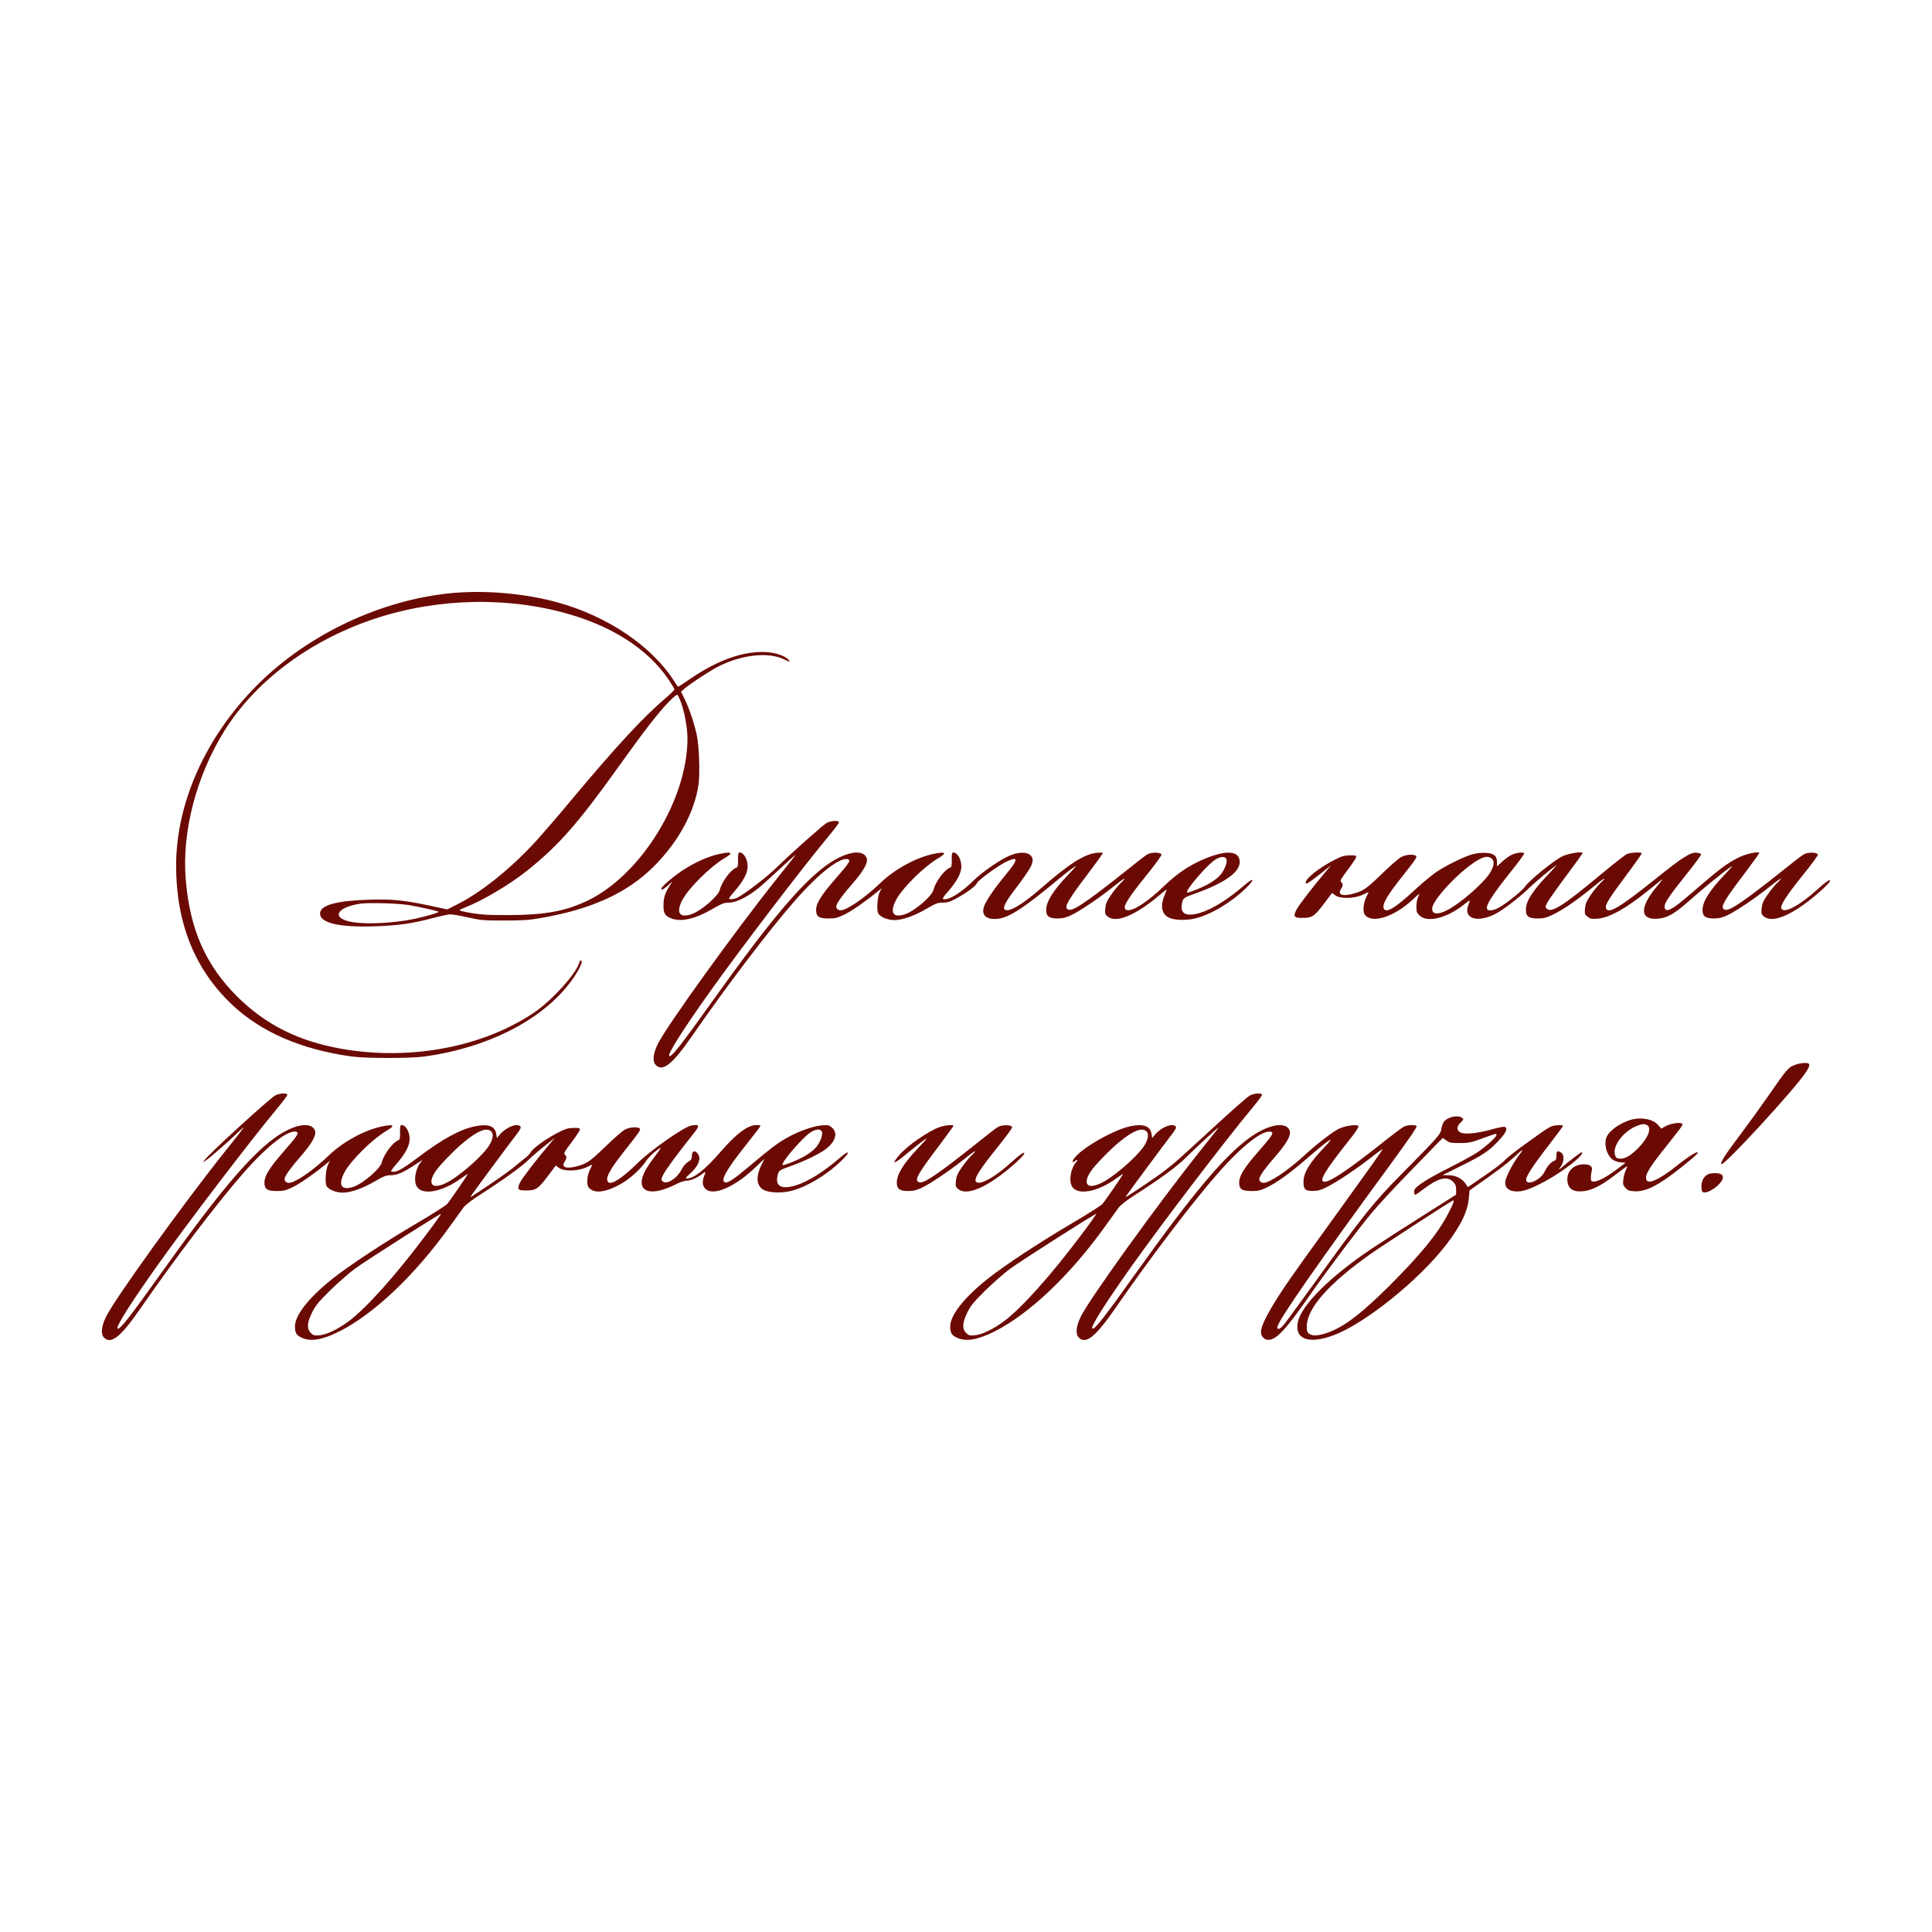 <?xml version="1.0" encoding="UTF-8"?> <svg xmlns="http://www.w3.org/2000/svg" viewBox="0 0 2362.66 2362.66"><path fill="#6b0a03" stroke="none" fill-opacity="1" stroke-width="1" stroke-opacity="1" id="tSvgb71a5fb0d" title="Path 1" d="M552.044 725.328C465.378 733.728 376.578 775.728 314.579 837.727C251.779 900.66 215.379 981.593 215.379 1058.659C215.379 1128.659 238.046 1185.058 283.246 1228.125C318.712 1261.858 368.178 1283.458 430.045 1291.991C446.845 1294.391 502.578 1294.391 519.378 1291.991C594.31 1281.591 658.977 1249.458 694.576 1204.925C706.576 1189.992 714.443 1174.525 710.176 1174.525C709.51 1174.525 708.71 1175.992 708.176 1177.592C704.976 1190.258 675.11 1223.325 653.377 1238.125C590.844 1280.524 501.378 1297.458 417.378 1282.524C364.978 1273.324 324.445 1252.925 289.912 1218.525C251.246 1179.992 231.913 1135.725 227.113 1074.792C222.446 1016.659 240.046 949.327 274.179 894.127C310.179 836.261 371.645 788.394 445.245 761.194C520.844 733.194 606.977 728.395 684.043 747.861C745.109 763.194 791.909 792.528 818.176 831.861C821.776 837.327 824.709 842.394 824.709 843.194C824.709 843.861 819.776 848.794 813.776 853.86C786.442 877.194 753.776 912.527 699.643 977.193C684.71 995.193 665.643 1017.326 657.377 1026.526C625.91 1061.193 589.377 1090.792 559.111 1105.992C555.066 1108.037 551.022 1110.081 546.977 1112.126C539.511 1110.525 532.044 1108.926 524.577 1107.325C493.911 1100.792 479.244 1099.326 450.711 1100.259C410.578 1101.592 391.378 1107.059 391.378 1117.192C391.378 1128.792 414.711 1134.259 458.711 1132.792C486.844 1131.859 503.778 1129.459 528.577 1122.925C538.577 1120.259 548.577 1118.126 550.711 1118.126C552.977 1118.126 562.577 1119.725 572.044 1121.859C588.177 1125.459 591.377 1125.725 616.71 1125.725C638.843 1125.725 647.377 1125.192 661.377 1122.659C723.243 1111.992 766.843 1092.126 799.242 1059.859C829.242 1030.126 849.109 993.726 854.175 959.86C856.175 945.86 854.975 912.127 852.042 898.527C848.842 883.994 842.709 865.86 837.375 855.194C835.864 852.083 834.353 848.972 832.842 845.861C834.264 844.616 835.687 843.372 837.109 842.127C844.709 835.594 868.842 819.861 879.242 814.661C908.042 800.261 940.575 797.061 959.641 806.661C965.908 809.861 967.108 809.861 964.175 806.661C959.908 801.994 948.708 798.261 937.108 797.461C909.775 795.861 878.042 806.927 844.309 829.994C836.442 835.461 829.642 839.861 829.375 839.861C829.109 839.861 826.709 836.661 824.309 832.794C796.842 789.861 742.576 753.328 681.376 736.528C641.11 725.595 593.377 721.461 552.044 725.328ZM833.375 860.66C837.509 872.66 840.709 891.06 840.709 903.06C840.709 977.726 784.309 1069.459 718.976 1101.192C691.776 1114.259 667.11 1118.926 621.377 1119.059C598.31 1119.192 588.844 1118.659 577.11 1116.659C568.844 1115.325 562.044 1113.726 562.044 1113.192C562.044 1112.659 564.844 1111.192 568.444 1109.859C588.577 1102.259 622.577 1082.259 644.043 1065.193C682.71 1034.393 706.71 1007.193 755.776 938.527C788.176 893.327 803.509 873.46 816.442 859.86C824.176 851.727 827.642 848.927 828.709 849.994C829.509 850.794 831.642 855.594 833.375 860.66ZM501.378 1107.059C516.311 1109.726 535.377 1114.126 536.311 1114.926C537.244 1115.992 519.644 1121.059 505.377 1123.992C480.978 1128.925 448.711 1130.525 431.511 1127.725C404.978 1123.459 410.045 1109.992 440.045 1105.192C450.978 1103.592 488.311 1104.659 501.378 1107.059Z"></path><path fill="#6b0a03" stroke="none" fill-opacity="1" stroke-width="1" stroke-opacity="1" id="tSvg1407cc569a9" title="Path 2" d="M1011.374 1006.126C1006.974 1008.393 970.708 1040.526 949.375 1061.193C936.575 1073.726 906.575 1096.392 900.042 1098.526C897.508 1099.326 894.175 1099.859 892.842 1099.592C890.575 1099.326 891.509 1097.592 898.842 1089.326C909.242 1077.192 914.308 1067.592 914.308 1059.459C914.308 1051.059 909.508 1042.526 904.708 1042.526C902.842 1042.526 902.442 1043.859 902.575 1051.459C902.708 1057.993 902.175 1060.526 900.842 1060.926C893.908 1063.193 882.575 1078.392 880.175 1088.392C878.308 1095.859 857.509 1113.859 845.909 1117.859C830.709 1123.325 826.176 1115.859 834.842 1099.859C842.709 1085.459 868.975 1059.592 885.642 1049.726C897.108 1043.059 895.375 1041.059 880.708 1044.126C867.509 1046.793 852.042 1053.459 837.242 1062.793C826.042 1069.726 808.709 1084.259 808.709 1086.659C808.709 1089.059 811.509 1087.726 816.842 1082.926C818.664 1081.237 820.487 1079.548 822.309 1077.859C820.931 1080.081 819.553 1082.303 818.176 1084.526C813.109 1092.526 811.376 1098.259 811.376 1107.592C811.376 1116.659 812.976 1119.459 819.776 1122.659C831.909 1128.125 850.042 1124.125 872.175 1111.059C882.842 1104.926 885.509 1103.859 891.375 1103.859C901.908 1103.859 919.242 1094.259 935.241 1079.459C964.708 1052.392 972.708 1045.059 972.708 1045.593C972.708 1045.993 962.975 1058.526 950.975 1073.326C897.908 1139.859 814.442 1255.858 804.176 1277.191C798.442 1289.058 797.776 1298.258 802.042 1302.524C810.576 1311.058 822.709 1301.191 846.709 1266.391C888.708 1205.592 940.975 1136.792 972.441 1101.059C1002.308 1067.059 1027.908 1047.326 1037.374 1050.926C1040.574 1052.259 1038.307 1055.726 1021.374 1075.059C1004.308 1094.659 998.041 1104.659 998.041 1112.659C998.041 1120.925 1001.374 1123.192 1013.241 1123.192C1021.374 1123.192 1024.174 1122.525 1032.708 1118.392C1041.374 1114.259 1058.307 1102.526 1073.907 1089.726C1075.374 1088.526 1076.841 1087.326 1078.307 1086.126C1077.507 1087.637 1076.707 1089.148 1075.907 1090.659C1072.974 1096.392 1071.774 1112.926 1074.041 1117.059C1076.307 1121.325 1085.507 1125.192 1093.774 1125.192C1103.507 1125.192 1118.707 1119.859 1133.507 1111.059C1144.307 1104.792 1146.84 1103.859 1152.974 1103.859C1158.707 1103.859 1161.907 1102.792 1170.04 1098.392C1182.707 1091.459 1193.64 1083.326 1194.707 1079.992C1195.64 1076.792 1221.24 1058.126 1230.706 1053.726C1245.906 1046.526 1245.64 1050.793 1229.773 1069.859C1215.373 1087.192 1205.373 1102.259 1203.107 1109.325C1200.44 1118.659 1205.24 1123.859 1216.573 1123.859C1231.773 1123.859 1249.773 1112.525 1296.839 1073.192C1301.773 1069.192 1308.572 1063.726 1312.172 1061.326C1317.906 1057.193 1317.239 1058.259 1306.439 1069.592C1287.639 1089.326 1279.373 1102.659 1279.373 1112.926C1279.373 1120.525 1282.839 1123.192 1293.239 1123.192C1299.373 1123.192 1303.373 1122.259 1309.372 1119.459C1320.039 1114.525 1343.372 1098.792 1361.105 1084.659C1375.639 1072.926 1379.639 1071.192 1369.906 1080.526C1366.972 1083.459 1361.772 1089.859 1358.439 1094.792C1353.506 1102.126 1352.172 1105.192 1351.639 1110.926C1351.106 1117.592 1351.372 1118.392 1354.839 1121.059C1365.105 1129.192 1388.972 1119.192 1417.639 1094.926C1422.172 1091.059 1426.305 1087.859 1426.572 1087.859C1426.972 1087.859 1426.039 1090.526 1424.572 1093.726C1418.705 1107.192 1420.305 1117.459 1429.105 1121.992C1435.238 1125.325 1450.172 1125.859 1460.972 1123.325C1479.905 1118.926 1505.238 1103.992 1523.371 1086.392C1534.971 1075.326 1534.038 1071.992 1522.304 1082.126C1502.038 1099.726 1482.571 1111.859 1467.505 1116.392C1449.372 1121.725 1441.905 1116.926 1446.038 1102.526C1447.238 1098.126 1448.038 1097.592 1461.638 1092.659C1497.505 1079.859 1516.038 1066.792 1516.038 1054.259C1516.038 1039.993 1499.371 1038.926 1470.972 1051.193C1453.638 1058.659 1438.838 1068.792 1423.505 1083.592C1403.105 1103.325 1384.305 1115.325 1377.505 1112.792C1371.772 1110.525 1377.505 1100.792 1401.905 1070.526C1412.305 1057.726 1420.572 1046.259 1420.438 1045.193C1419.772 1041.993 1408.172 1041.859 1402.972 1044.926C1400.572 1046.259 1389.372 1054.926 1378.039 1064.126C1366.706 1073.192 1350.172 1086.126 1341.372 1092.659C1316.439 1111.192 1308.172 1115.325 1304.706 1111.192C1302.039 1107.992 1307.372 1098.926 1329.506 1069.859C1340.039 1055.859 1348.706 1043.859 1348.706 1043.193C1348.706 1042.659 1345.239 1042.526 1341.106 1042.926C1326.039 1044.526 1307.506 1056.259 1273.773 1085.726C1249.64 1106.792 1232.84 1116.525 1228.44 1112.126C1226.173 1109.859 1230.173 1102.126 1240.173 1089.059C1252.439 1073.059 1259.239 1063.059 1261.506 1057.726C1267.639 1043.059 1251.106 1037.859 1230.573 1048.259C1218.84 1054.259 1199.773 1067.726 1190.84 1076.526C1175.64 1091.459 1160.973 1100.792 1154.174 1099.592C1151.907 1099.326 1152.84 1097.592 1160.173 1089.326C1170.573 1077.192 1175.64 1067.592 1175.64 1059.459C1175.64 1051.059 1170.84 1042.526 1166.04 1042.526C1164.173 1042.526 1163.773 1043.859 1163.907 1051.459C1164.04 1057.993 1163.507 1060.526 1162.173 1060.926C1155.24 1063.193 1143.907 1078.392 1141.507 1088.392C1139.64 1095.859 1118.84 1113.859 1107.24 1117.859C1092.041 1123.325 1087.507 1115.859 1096.174 1099.859C1104.041 1085.459 1130.307 1059.592 1146.974 1049.726C1158.44 1043.059 1156.707 1041.059 1142.04 1044.126C1120.574 1048.526 1094.174 1062.926 1076.841 1079.592C1058.041 1097.726 1035.641 1113.192 1028.041 1113.192C1024.174 1113.192 1021.774 1110.259 1022.974 1107.059C1024.574 1102.526 1030.974 1093.859 1042.707 1080.392C1056.174 1064.926 1061.774 1054.793 1059.907 1049.459C1055.641 1037.326 1032.974 1041.593 1009.374 1059.059C978.575 1081.859 939.508 1128.659 872.042 1223.191C832.842 1278.258 820.709 1293.591 818.442 1291.324C816.176 1289.058 834.842 1259.725 867.775 1213.325C905.375 1160.525 981.241 1061.059 1013.908 1021.859C1020.574 1013.859 1026.041 1006.526 1026.041 1005.593C1026.041 1003.059 1016.974 1003.46 1011.374 1006.126ZM1499.238 1049.726C1502.171 1053.193 1497.238 1065.726 1490.438 1071.992C1488.438 1073.992 1483.771 1077.459 1480.305 1079.592C1472.572 1084.392 1452.972 1092.526 1451.772 1091.326C1449.105 1088.792 1478.305 1055.193 1487.371 1050.526C1492.971 1047.459 1497.238 1047.193 1499.238 1049.726Z"></path><path fill="#6b0a03" stroke="none" fill-opacity="1" stroke-width="1" stroke-opacity="1" id="tSvgc509155caa" title="Path 3" d="M1799.903 1044.926C1789.37 1048.126 1769.103 1057.993 1756.703 1066.259C1751.236 1069.992 1739.77 1079.326 1731.37 1087.192C1705.503 1111.325 1693.903 1117.992 1691.903 1109.992C1690.704 1105.192 1697.237 1093.992 1712.703 1074.526C1732.437 1049.593 1733.503 1047.859 1731.236 1046.393C1727.903 1044.393 1719.503 1045.059 1713.637 1047.993C1710.57 1049.593 1700.303 1058.526 1690.704 1067.859C1671.904 1086.126 1667.77 1089.192 1656.837 1092.392C1642.304 1096.659 1635.104 1094.526 1639.904 1087.192C1642.57 1083.192 1642.57 1080.659 1640.037 1078.526C1638.437 1077.192 1639.637 1074.926 1648.304 1063.592C1653.77 1056.259 1658.437 1049.193 1658.57 1047.993C1658.704 1046.259 1657.37 1045.859 1650.704 1045.993C1644.304 1046.126 1640.704 1047.059 1632.704 1051.193C1613.904 1060.659 1596.704 1074.126 1596.704 1079.326C1596.704 1082.126 1599.371 1080.526 1614.971 1068.392C1619.282 1064.97 1623.593 1061.548 1627.904 1058.126C1625.948 1060.437 1623.993 1062.748 1622.037 1065.059C1605.904 1083.992 1588.571 1106.525 1585.504 1112.392C1581.237 1120.659 1582.438 1122.525 1591.771 1122.525C1604.571 1122.525 1607.104 1120.925 1618.571 1105.859C1622.037 1101.237 1625.504 1096.614 1628.97 1091.992C1630.304 1092.97 1631.637 1093.948 1632.97 1094.926C1638.97 1099.326 1655.904 1099.059 1666.304 1094.259C1668.793 1093.103 1671.281 1091.948 1673.77 1090.792C1672.704 1093.059 1671.637 1095.326 1670.57 1097.592C1667.104 1105.192 1666.437 1115.192 1669.104 1118.659C1677.903 1129.992 1704.97 1121.325 1727.903 1099.859C1736.17 1092.126 1736.836 1091.726 1734.703 1095.859C1733.103 1098.792 1732.17 1103.459 1732.17 1108.126C1732.036 1114.659 1732.57 1116.259 1735.637 1119.325C1744.97 1128.792 1768.97 1123.059 1790.036 1106.392C1793.636 1103.592 1796.969 1101.192 1797.236 1101.192C1797.636 1101.192 1796.969 1103.325 1795.903 1106.126C1788.836 1122.925 1805.636 1129.059 1828.036 1117.992C1838.169 1112.926 1857.502 1097.992 1871.369 1084.659C1878.836 1077.459 1896.969 1062.392 1903.369 1057.993C1904.436 1057.326 1900.835 1061.459 1895.236 1067.326C1874.436 1088.926 1866.036 1101.859 1866.036 1112.259C1866.036 1120.792 1869.236 1123.192 1880.569 1123.192C1887.636 1123.192 1891.102 1122.259 1898.169 1118.926C1910.302 1113.325 1928.302 1101.059 1946.702 1085.859C1962.035 1073.192 1966.835 1070.659 1956.569 1080.526C1953.635 1083.459 1948.435 1089.859 1945.102 1094.792C1940.169 1102.126 1938.835 1105.192 1938.302 1110.926C1937.769 1117.592 1938.035 1118.392 1941.502 1121.059C1944.835 1123.725 1946.435 1123.992 1953.635 1123.459C1967.902 1122.392 1988.568 1110.926 2015.235 1089.326C2022.168 1083.726 2029.635 1077.726 2031.901 1075.859C2034.168 1073.992 2031.901 1077.326 2026.968 1083.192C2004.701 1109.192 2004.968 1125.592 2027.635 1123.459C2039.235 1122.392 2047.635 1117.592 2065.768 1101.592C2082.301 1086.926 2104.568 1068.659 2115.367 1060.926C2120.167 1057.459 2118.967 1059.193 2109.101 1069.592C2090.301 1089.326 2082.034 1102.659 2082.034 1112.926C2082.034 1120.525 2085.501 1123.192 2095.901 1123.192C2102.034 1123.192 2106.034 1122.259 2112.034 1119.459C2122.701 1114.525 2146.034 1098.792 2163.767 1084.659C2178.3 1072.926 2182.3 1071.192 2172.567 1080.526C2169.634 1083.459 2164.434 1089.859 2161.101 1094.792C2156.167 1102.126 2154.834 1105.192 2154.301 1110.926C2153.767 1117.592 2154.034 1118.392 2157.501 1121.059C2166.3 1127.992 2185.5 1121.592 2209.5 1103.459C2223.367 1093.059 2238.033 1079.459 2238.033 1077.059C2238.033 1074.792 2232.567 1078.526 2223.367 1086.926C2201.367 1107.192 2181.1 1117.992 2178.434 1110.926C2176.967 1107.059 2184.3 1095.726 2204.034 1071.059C2214.7 1057.993 2223.233 1046.259 2223.1 1045.193C2222.434 1041.993 2210.834 1041.859 2205.634 1044.926C2203.234 1046.259 2192.034 1054.926 2180.7 1064.126C2169.367 1073.192 2152.834 1086.126 2144.034 1092.659C2119.101 1111.192 2110.834 1115.325 2107.367 1111.192C2104.701 1107.992 2110.034 1098.926 2132.167 1069.859C2142.701 1055.859 2151.367 1043.859 2151.367 1043.193C2151.367 1040.659 2135.767 1043.993 2126.701 1048.393C2111.234 1056.126 2104.034 1061.592 2066.168 1094.259C2044.701 1112.792 2036.701 1116.926 2035.635 1109.459C2034.968 1104.926 2040.435 1096.659 2061.501 1070.259C2072.168 1057.059 2080.568 1045.593 2080.301 1044.793C2080.034 1043.859 2077.501 1043.059 2074.568 1042.793C2067.101 1042.259 2057.501 1048.393 2024.568 1074.792C1980.435 1110.126 1966.568 1118.392 1964.035 1110.659C1962.702 1106.525 1967.235 1099.326 1988.568 1070.659C1999.502 1056.126 2008.168 1043.726 2007.768 1043.326C2006.168 1041.859 1993.902 1042.526 1989.635 1044.393C1987.235 1045.459 1971.635 1057.726 1954.835 1071.726C1911.635 1107.726 1897.102 1116.792 1891.636 1111.325C1889.502 1109.325 1889.636 1108.792 1892.436 1103.325C1894.169 1100.259 1904.436 1085.726 1915.369 1071.059C1926.302 1056.526 1935.235 1043.993 1935.369 1043.326C1935.369 1040.793 1918.035 1043.593 1910.569 1047.193C1900.035 1052.392 1869.769 1076.926 1864.702 1084.526C1861.902 1088.659 1846.836 1101.192 1836.703 1107.726C1828.303 1113.192 1820.569 1114.926 1818.703 1111.726C1816.303 1107.992 1824.569 1094.792 1847.102 1066.659C1856.702 1054.659 1864.302 1044.259 1863.902 1043.726C1862.702 1041.726 1854.969 1042.526 1849.102 1045.193C1845.902 1046.526 1840.569 1050.392 1836.969 1053.726C1834.88 1055.681 1832.792 1057.637 1830.703 1059.592C1830.703 1057.859 1830.703 1056.126 1830.703 1054.392C1830.703 1046.526 1826.836 1043.459 1816.436 1042.926C1811.236 1042.659 1804.969 1043.459 1799.903 1044.926ZM1824.036 1049.726C1828.169 1052.793 1827.103 1060.259 1821.236 1068.792C1812.169 1081.992 1784.836 1105.459 1769.503 1113.192C1758.17 1118.926 1751.37 1118.259 1751.37 1111.192C1751.37 1103.192 1772.303 1078.526 1793.236 1061.726C1809.636 1048.659 1818.036 1045.326 1824.036 1049.726Z"></path><path fill="#6b0a03" stroke="none" fill-opacity="1" stroke-width="1" stroke-opacity="1" id="tSvg3f6ebcd351" title="Path 4" d="M2196.567 1301.724C2186.834 1305.191 2186.434 1305.591 2162.7 1339.857C2153.234 1353.457 2138.967 1373.19 2130.967 1383.857C2110.301 1411.057 2102.568 1423.057 2105.367 1423.59C2109.634 1424.524 2193.5 1333.324 2207.767 1312.258C2214.434 1302.258 2214.3 1299.858 2207.1 1299.858C2203.9 1299.991 2199.234 1300.791 2196.567 1301.724Z"></path><path fill="#6b0a03" stroke="none" fill-opacity="1" stroke-width="1" stroke-opacity="1" id="tSvg13772110aff" title="Path 5" d="M336.845 1339.457C330.179 1342.791 255.112 1411.457 250.446 1418.39C249.735 1419.457 249.024 1420.524 248.312 1421.59C249.69 1420.612 251.068 1419.635 252.446 1418.657C258.179 1414.657 279.779 1395.59 289.779 1385.99C294.312 1381.591 298.046 1378.257 298.046 1378.791C298.046 1379.19 288.312 1391.857 276.312 1406.657C223.246 1473.19 139.78 1589.189 129.513 1610.522C123.78 1622.389 123.113 1631.589 127.38 1635.856C135.913 1644.389 148.046 1634.522 172.046 1599.722C214.046 1538.923 266.312 1470.123 297.779 1434.39C327.645 1400.39 353.245 1380.657 362.712 1384.257C365.912 1385.59 363.645 1389.057 346.712 1408.39C329.645 1427.99 323.379 1437.99 323.379 1445.99C323.379 1454.257 326.712 1456.523 338.579 1456.523C346.712 1456.523 349.512 1455.857 358.045 1451.723C366.712 1447.59 383.645 1435.857 399.245 1423.057C400.712 1421.857 402.178 1420.657 403.645 1419.457C402.845 1420.968 402.045 1422.479 401.245 1423.99C398.312 1429.724 397.112 1446.257 399.378 1450.39C401.645 1454.657 410.845 1458.523 419.111 1458.523C428.845 1458.523 444.045 1453.19 458.844 1444.39C469.511 1438.257 472.178 1437.19 478.044 1437.19C485.378 1437.19 492.844 1433.99 506.044 1425.323C517.244 1417.99 517.644 1417.724 515.111 1420.657C508.311 1428.39 505.511 1442.923 509.377 1450.39C515.644 1462.523 540.844 1457.99 564.577 1440.523C569.244 1437.19 572.577 1435.057 571.91 1436.123C569.244 1440.79 549.777 1468.923 547.111 1472.123C545.377 1474.123 529.111 1484.523 510.711 1495.323C471.511 1518.256 425.778 1548.389 406.045 1564.256C377.245 1587.322 360.712 1608.522 360.712 1622.122C360.712 1629.989 362.445 1632.922 369.112 1635.989C380.312 1640.922 393.912 1638.656 414.578 1628.389C457.378 1606.922 507.244 1559.589 550.044 1499.856C556.977 1490.123 564.577 1479.857 566.711 1476.79C569.244 1473.457 576.844 1467.59 587.644 1460.657C613.644 1444.123 637.91 1426.657 646.043 1418.657C650.043 1414.657 659.11 1406.924 666.043 1401.457C670.221 1398.124 674.399 1394.79 678.577 1391.457C676.621 1393.768 674.665 1396.079 672.71 1398.39C656.577 1417.324 639.243 1439.857 636.177 1445.723C631.91 1453.99 633.11 1455.857 642.443 1455.857C655.243 1455.857 657.777 1454.257 669.243 1439.19C672.71 1434.568 676.177 1429.946 679.643 1425.323C680.976 1426.301 682.31 1427.279 683.643 1428.257C689.643 1432.657 706.576 1432.39 716.976 1427.59C719.465 1426.435 721.954 1425.279 724.443 1424.123C723.376 1426.39 722.309 1428.657 721.243 1430.924C717.776 1438.524 717.11 1448.523 719.776 1451.99C726.176 1460.39 741.509 1458.39 761.243 1446.657C771.509 1440.657 784.576 1428.39 790.042 1419.857C793.509 1414.524 805.509 1403.857 808.042 1403.857C808.442 1403.857 804.709 1409.057 799.909 1415.457C789.376 1429.323 784.709 1438.524 784.709 1445.99C784.709 1459.723 801.776 1460.79 826.309 1448.39C831.242 1445.857 837.109 1443.857 839.375 1443.857C844.442 1443.857 851.775 1440.79 857.509 1436.524C863.242 1432.123 863.642 1432.257 861.242 1437.857C858.442 1444.79 858.842 1450.123 862.709 1453.857C872.042 1463.19 898.975 1451.59 924.175 1427.19C929.908 1421.724 934.575 1417.19 934.708 1417.19C934.841 1417.19 933.241 1420.524 931.241 1424.524C923.908 1439.19 924.975 1450.523 934.308 1455.323C940.575 1458.657 955.508 1459.19 966.308 1456.657C985.241 1452.257 1010.574 1437.323 1028.708 1419.724C1040.307 1408.657 1039.374 1405.324 1027.641 1415.457C1007.374 1433.057 987.908 1445.19 972.841 1449.723C954.708 1455.057 947.241 1450.257 951.375 1435.857C952.575 1431.457 953.375 1430.924 966.975 1425.99C982.975 1420.257 999.241 1412.524 1008.041 1406.524C1021.374 1397.324 1025.374 1385.724 1017.374 1378.924C1013.774 1375.857 1012.708 1375.591 1004.574 1376.257C993.908 1377.19 975.775 1383.724 961.641 1391.857C950.441 1398.257 942.575 1404.124 917.108 1425.59C898.575 1441.323 889.775 1447.19 886.708 1445.99C880.708 1443.723 887.775 1431.057 912.308 1400.124C922.042 1387.857 930.042 1377.457 930.042 1376.791C930.042 1376.257 927.775 1375.857 925.108 1375.857C914.442 1375.857 900.975 1385.857 880.975 1408.79C862.175 1430.524 848.709 1441.057 840.042 1441.19C837.909 1441.19 838.442 1440.123 842.975 1436.123C854.442 1425.99 858.042 1416.657 852.975 1410.39C849.509 1406.124 846.042 1407.724 846.042 1413.724C846.042 1417.457 845.242 1418.657 841.375 1420.924C838.576 1422.657 835.509 1426.257 833.375 1430.39C827.909 1441.323 814.976 1449.323 810.309 1444.657C808.309 1442.657 808.442 1442.123 810.976 1436.79C813.909 1430.79 826.842 1413.057 845.109 1390.124C856.442 1376.124 856.442 1374.791 846.042 1376.257C837.109 1377.457 794.976 1406.924 778.309 1423.724C772.709 1429.323 764.043 1436.79 759.243 1440.257C749.109 1447.457 743.909 1448.39 742.576 1443.323C741.376 1438.524 747.909 1427.323 763.376 1407.857C783.109 1382.924 784.176 1381.19 781.909 1379.724C778.576 1377.724 770.176 1378.39 764.309 1381.324C761.243 1382.924 750.976 1391.857 741.376 1401.19C722.576 1419.457 718.443 1422.524 707.51 1425.724C692.976 1429.99 685.776 1427.857 690.576 1420.524C693.243 1416.524 693.243 1413.99 690.71 1411.857C689.11 1410.524 690.31 1408.257 698.976 1396.924C704.443 1389.59 709.11 1382.524 709.243 1381.324C709.376 1379.591 707.91 1379.19 701.376 1379.324C694.576 1379.457 691.51 1380.39 681.376 1385.59C666.976 1393.19 651.91 1403.99 649.11 1409.057C647.91 1411.057 644.843 1414.257 642.177 1416.257C639.51 1418.257 633.777 1422.924 629.377 1426.657C624.977 1430.39 611.777 1439.857 600.044 1447.723C574.31 1465.057 574.577 1464.79 576.044 1462.39C577.644 1459.723 623.244 1398.124 631.243 1387.857C636.177 1381.457 637.51 1378.924 636.443 1377.591C632.577 1372.924 618.843 1378.39 611.11 1387.59C609.955 1388.968 608.799 1390.346 607.644 1391.724C607.377 1390.035 607.11 1388.346 606.844 1386.657C605.377 1377.19 597.244 1374.124 581.777 1377.19C563.111 1380.791 541.777 1392.39 510.978 1415.59C491.911 1429.99 484.844 1433.857 479.511 1432.924C477.244 1432.657 478.178 1430.924 485.511 1422.657C495.911 1410.524 500.978 1400.924 500.978 1392.79C500.978 1384.39 496.178 1375.857 491.378 1375.857C489.511 1375.857 489.111 1377.19 489.244 1384.791C489.378 1391.324 488.844 1393.857 487.511 1394.257C480.578 1396.524 469.244 1411.724 466.844 1421.724C464.978 1429.19 444.178 1447.19 432.578 1451.19C417.378 1456.657 412.845 1449.19 421.511 1433.19C429.378 1418.79 455.644 1392.924 472.311 1383.057C483.778 1376.39 482.044 1374.39 467.378 1377.457C445.911 1381.857 419.511 1396.257 402.178 1412.924C383.378 1431.057 360.978 1446.523 353.378 1446.523C349.512 1446.523 347.112 1443.59 348.312 1440.39C349.912 1435.857 356.312 1427.19 368.045 1413.724C381.512 1398.257 387.112 1388.124 385.245 1382.791C380.978 1370.657 358.312 1374.924 334.712 1392.39C303.912 1415.19 264.846 1461.99 197.38 1556.523C158.18 1611.589 146.047 1626.922 143.78 1624.656C141.513 1622.389 160.18 1593.056 193.113 1546.656C230.713 1493.856 306.579 1394.39 339.245 1355.191C345.912 1347.191 351.378 1339.857 351.378 1338.924C351.378 1336.391 342.312 1336.791 336.845 1339.457ZM600.044 1383.057C604.177 1385.99 603.11 1393.59 597.377 1401.99C587.644 1416.124 559.51 1440.257 544.711 1447.057C528.444 1454.657 522.577 1448.123 532.177 1433.057C536.711 1425.857 556.044 1405.857 567.51 1396.524C583.777 1383.19 594.31 1378.791 600.044 1383.057ZM1004.574 1383.057C1007.508 1386.524 1002.574 1399.057 995.774 1405.324C993.774 1407.324 989.108 1410.79 985.641 1412.924C977.908 1417.724 958.308 1425.857 957.108 1424.657C954.441 1422.124 983.641 1388.524 992.708 1383.857C998.308 1380.791 1002.574 1380.524 1004.574 1383.057ZM520.178 1511.19C483.644 1559.856 448.578 1599.056 426.711 1615.589C413.645 1625.322 399.645 1632.122 390.712 1632.922C384.445 1633.456 383.112 1633.056 380.178 1630.122C374.978 1624.922 375.512 1617.456 381.645 1605.056C385.645 1596.922 389.378 1592.256 403.245 1578.523C412.578 1569.323 426.178 1557.456 433.378 1551.989C448.178 1541.189 538.311 1483.723 539.244 1484.523C539.511 1484.923 530.977 1496.923 520.178 1511.19Z"></path><path fill="#6b0a03" stroke="none" fill-opacity="1" stroke-width="1" stroke-opacity="1" id="tSvgbf43d5fc0c" title="Path 6" d="M1528.838 1339.457C1526.304 1340.791 1510.838 1354.124 1494.438 1369.191C1478.038 1384.257 1458.172 1402.39 1450.305 1409.59C1432.838 1425.59 1421.505 1434.524 1398.039 1450.123C1375.639 1465.057 1376.039 1464.79 1377.372 1462.39C1378.972 1459.723 1424.572 1398.124 1432.572 1387.857C1437.505 1381.457 1438.838 1378.924 1437.772 1377.591C1433.905 1372.924 1420.172 1378.39 1412.438 1387.59C1411.283 1388.968 1410.127 1390.346 1408.972 1391.724C1408.705 1390.035 1408.439 1388.346 1408.172 1386.657C1406.705 1377.19 1398.572 1374.124 1383.239 1377.057C1362.572 1381.19 1322.172 1404.124 1313.239 1417.057C1310.973 1420.257 1311.773 1422.657 1314.306 1420.124C1316.839 1417.59 1318.706 1418.257 1316.306 1420.924C1309.639 1428.257 1306.839 1443.057 1310.706 1450.39C1316.973 1462.523 1342.172 1457.99 1365.906 1440.523C1370.572 1437.19 1373.905 1435.057 1373.239 1436.123C1370.572 1440.79 1351.106 1468.923 1348.439 1472.123C1346.706 1474.123 1330.439 1484.523 1312.039 1495.323C1272.839 1518.256 1227.106 1548.389 1207.373 1564.256C1178.573 1587.322 1162.04 1608.522 1162.04 1622.122C1162.04 1629.989 1163.773 1632.922 1170.44 1635.989C1181.64 1640.922 1195.24 1638.656 1215.906 1628.389C1258.706 1606.922 1308.572 1559.589 1351.372 1499.856C1358.305 1490.123 1365.906 1479.857 1368.039 1476.79C1370.572 1473.457 1378.172 1467.59 1388.972 1460.657C1418.572 1441.723 1439.772 1426.257 1450.705 1415.19C1463.105 1402.924 1490.038 1377.991 1490.038 1378.924C1490.038 1379.324 1480.305 1391.857 1468.305 1406.657C1415.238 1473.19 1331.772 1589.189 1321.506 1610.522C1315.773 1622.389 1315.106 1631.589 1319.372 1635.856C1327.906 1644.389 1340.039 1634.522 1364.039 1599.722C1406.039 1538.923 1458.305 1470.123 1489.771 1434.39C1519.638 1400.39 1545.238 1380.657 1554.704 1384.257C1557.904 1385.59 1555.638 1389.057 1538.704 1408.39C1521.638 1427.99 1515.371 1437.99 1515.371 1445.99C1515.371 1454.257 1518.705 1456.523 1530.571 1456.523C1538.704 1456.523 1541.504 1455.857 1550.038 1451.723C1561.504 1446.123 1576.971 1435.057 1596.037 1418.657C1625.37 1393.19 1635.104 1386.657 1620.037 1402.524C1601.371 1421.99 1594.171 1433.99 1594.037 1445.323C1594.037 1454.39 1596.171 1456.523 1605.637 1456.39C1611.637 1456.39 1615.237 1455.323 1622.037 1451.99C1636.837 1444.39 1659.637 1429.057 1681.103 1412.124C1686.17 1408.124 1690.437 1405.19 1690.837 1405.457C1691.103 1405.857 1667.104 1439.59 1637.37 1480.657C1607.637 1521.59 1577.638 1563.589 1570.838 1573.856C1551.238 1603.322 1542.038 1620.922 1542.038 1629.056C1542.038 1634.122 1546.171 1638.522 1550.971 1638.522C1560.838 1638.522 1572.304 1626.256 1601.371 1584.523C1622.837 1553.589 1660.037 1504.256 1677.504 1483.19C1685.504 1473.59 1705.503 1451.99 1721.903 1435.19C1738.303 1418.257 1754.57 1401.59 1758.036 1397.99C1760.17 1395.857 1762.303 1393.724 1764.436 1391.59C1765.859 1392.613 1767.281 1393.635 1768.703 1394.657C1772.436 1397.457 1774.303 1397.857 1785.103 1397.857C1795.903 1397.857 1798.969 1397.19 1811.369 1392.657C1829.903 1385.99 1830.036 1385.857 1830.036 1387.99C1830.036 1390.524 1817.503 1401.857 1806.703 1409.19C1801.503 1412.657 1786.169 1421.057 1772.703 1427.857C1747.903 1440.257 1732.57 1449.857 1730.036 1454.523C1728.837 1456.657 1729.37 1461.19 1730.836 1461.19C1731.236 1461.19 1735.77 1457.99 1741.103 1453.99C1758.836 1440.523 1769.636 1437.857 1776.836 1445.057C1779.903 1448.257 1780.703 1450.123 1780.703 1454.923C1780.703 1456.923 1780.703 1458.923 1780.703 1460.923C1766.836 1469.723 1752.97 1478.523 1739.103 1487.323C1716.17 1501.723 1688.57 1519.59 1677.77 1526.79C1626.97 1560.923 1591.904 1595.589 1587.237 1616.389C1582.571 1637.722 1600.304 1644.389 1631.104 1632.789C1669.504 1618.389 1735.637 1565.189 1768.703 1521.99C1786.57 1498.656 1794.969 1481.323 1796.303 1464.79C1796.57 1461.768 1796.836 1458.745 1797.103 1455.723C1800.036 1453.679 1802.969 1451.634 1805.903 1449.59C1831.236 1431.857 1843.503 1422.524 1850.703 1415.857C1862.836 1404.524 1864.569 1403.724 1857.769 1412.524C1849.636 1423.057 1840.703 1440.657 1840.703 1446.123C1840.703 1454.257 1847.636 1458.123 1859.369 1456.79C1873.102 1455.19 1905.102 1437.457 1925.769 1420.124C1932.835 1414.257 1936.702 1409.19 1934.169 1409.19C1932.969 1409.19 1919.635 1419.324 1908.169 1429.057C1906.035 1430.657 1906.169 1430.123 1908.702 1426.524C1912.835 1420.79 1913.102 1412.39 1909.369 1409.724C1904.969 1406.524 1903.369 1407.457 1903.369 1413.19C1903.369 1417.59 1902.835 1418.79 1900.436 1419.724C1896.302 1421.324 1892.169 1426.123 1889.102 1432.524C1884.436 1442.657 1867.369 1450.657 1866.302 1443.19C1865.769 1439.057 1874.436 1425.724 1893.636 1400.924C1903.369 1388.39 1911.369 1377.591 1911.369 1376.791C1911.369 1376.124 1908.302 1375.724 1904.035 1376.124C1896.035 1376.791 1896.835 1376.39 1863.236 1400.524C1852.169 1408.524 1841.769 1416.924 1840.169 1418.924C1838.569 1421.057 1827.903 1429.323 1816.169 1437.323C1809.147 1442.123 1802.125 1446.923 1795.103 1451.723C1794.125 1450.301 1793.147 1448.879 1792.169 1447.457C1787.903 1441.19 1780.036 1437.19 1771.37 1437.19C1768.925 1437.146 1766.481 1437.101 1764.036 1437.057C1771.859 1433.19 1779.681 1429.323 1787.503 1425.457C1812.703 1412.924 1820.169 1407.99 1830.836 1396.924C1841.902 1385.457 1844.569 1379.857 1840.036 1377.991C1838.836 1377.591 1831.503 1379.057 1823.636 1381.324C1806.836 1385.99 1790.969 1387.59 1786.036 1384.924C1781.103 1382.257 1781.103 1377.857 1786.036 1372.924C1790.036 1368.924 1790.169 1368.524 1787.903 1366.924C1782.57 1363.057 1769.37 1366.124 1765.37 1372.39C1764.17 1374.257 1762.836 1378.257 1762.436 1381.324C1761.636 1387.19 1758.17 1391.057 1714.037 1435.724C1680.437 1469.59 1666.17 1487.323 1611.104 1563.856C1591.237 1591.322 1572.971 1616.389 1570.438 1619.456C1565.771 1625.322 1562.038 1626.922 1562.038 1623.056C1562.038 1616.256 1611.771 1544.79 1702.303 1421.324C1724.57 1390.79 1733.503 1377.724 1732.303 1376.924C1729.637 1375.19 1720.837 1375.724 1716.703 1377.857C1714.57 1378.924 1700.57 1389.457 1685.77 1401.324C1648.704 1430.524 1626.837 1445.19 1620.037 1445.19C1611.904 1445.19 1619.504 1432.524 1652.57 1390.924C1658.17 1383.724 1661.904 1377.991 1661.237 1377.057C1659.77 1374.657 1645.904 1376.524 1637.771 1380.124C1630.304 1383.591 1610.171 1399.057 1594.704 1413.324C1575.371 1431.19 1552.438 1446.523 1545.371 1446.523C1541.504 1446.523 1539.104 1443.59 1540.304 1440.39C1541.904 1435.857 1548.304 1427.19 1560.038 1413.724C1573.504 1398.257 1579.104 1388.124 1577.237 1382.791C1572.971 1370.657 1550.304 1374.924 1526.705 1392.39C1495.905 1415.19 1456.838 1461.99 1389.372 1556.523C1350.172 1611.589 1338.039 1626.922 1335.772 1624.656C1333.506 1622.389 1352.172 1593.056 1385.105 1546.656C1422.705 1493.856 1498.571 1394.39 1531.238 1355.191C1537.904 1347.191 1543.371 1339.857 1543.371 1338.924C1543.371 1336.391 1534.304 1336.791 1528.838 1339.457ZM1401.372 1383.057C1405.505 1385.99 1404.439 1393.59 1398.705 1401.99C1388.972 1416.124 1360.839 1440.257 1346.039 1447.057C1329.772 1454.657 1323.906 1448.123 1333.506 1433.057C1338.039 1425.857 1357.372 1405.857 1368.839 1396.524C1385.105 1383.19 1395.639 1378.791 1401.372 1383.057ZM1777.37 1470.79C1776.836 1472.523 1773.77 1478.923 1770.436 1485.19C1758.036 1508.79 1737.236 1534.256 1699.503 1571.989C1662.704 1608.656 1641.104 1624.656 1619.504 1631.056C1610.304 1633.722 1604.837 1633.722 1600.971 1631.056C1598.571 1629.456 1598.037 1627.722 1598.037 1622.522C1598.037 1600.389 1623.504 1571.056 1674.57 1534.523C1688.437 1524.656 1775.503 1467.99 1777.103 1467.99C1777.77 1467.857 1777.77 1469.19 1777.37 1470.79ZM1321.506 1511.19C1284.973 1559.856 1249.906 1599.056 1228.04 1615.589C1214.973 1625.322 1200.973 1632.122 1192.04 1632.922C1185.773 1633.456 1184.44 1633.056 1181.507 1630.122C1176.307 1624.922 1176.84 1617.456 1182.973 1605.056C1186.973 1596.922 1190.707 1592.256 1204.573 1578.523C1213.906 1569.323 1227.506 1557.456 1234.706 1551.989C1249.506 1541.189 1339.639 1483.723 1340.572 1484.523C1340.839 1484.923 1332.306 1496.923 1321.506 1511.19Z"></path><path fill="#6b0a03" stroke="none" fill-opacity="1" stroke-width="1" stroke-opacity="1" id="tSvg4804a4402a" title="Path 7" d="M1993.368 1369.724C1981.102 1373.591 1969.102 1381.991 1965.235 1389.324C1960.835 1397.99 1964.435 1412.657 1972.435 1418.257C1974.435 1419.857 1978.835 1421.19 1982.168 1421.457C1984.124 1421.59 1986.079 1421.724 1988.035 1421.857C1984.257 1424.701 1980.479 1427.546 1976.702 1430.39C1964.168 1439.857 1952.968 1445.59 1948.435 1444.923C1945.902 1444.657 1945.369 1443.723 1945.502 1439.857C1945.502 1437.323 1946.035 1433.59 1946.569 1431.724C1948.035 1426.657 1944.702 1423.857 1936.969 1423.857C1925.102 1423.857 1916.702 1431.457 1916.702 1442.123C1916.702 1453.057 1922.969 1457.99 1935.635 1456.79C1946.302 1455.857 1957.502 1450.257 1974.035 1437.724C1991.902 1424.123 1991.502 1424.39 1988.435 1430.39C1987.102 1433.19 1985.635 1438.39 1985.235 1442.123C1984.435 1447.857 1984.835 1449.19 1987.635 1452.523C1990.302 1455.59 1992.168 1456.39 1998.168 1456.79C2012.301 1457.857 2027.901 1449.99 2056.035 1427.59C2074.434 1412.79 2078.301 1409.19 2075.368 1409.19C2072.701 1409.19 2062.035 1416.39 2048.301 1427.323C2034.835 1438.257 2021.368 1445.723 2016.568 1444.923C2014.168 1444.657 2013.235 1443.59 2012.968 1440.523C2012.435 1435.19 2019.101 1424.924 2038.701 1400.524C2046.835 1390.257 2054.701 1380.257 2055.901 1378.257C2058.168 1374.791 2058.168 1374.524 2056.168 1373.724C2052.568 1372.39 2042.168 1374.257 2036.701 1377.324C2035.012 1378.302 2033.323 1379.279 2031.635 1380.257C2030.257 1378.702 2028.879 1377.146 2027.501 1375.591C2021.101 1368.257 2006.035 1365.724 1993.368 1369.724ZM2014.168 1375.857C2020.435 1379.324 2015.368 1392.124 2002.835 1404.524C1993.635 1413.724 1986.568 1417.59 1980.435 1416.924C1976.968 1416.657 1975.902 1415.724 1974.968 1412.39C1971.635 1400.924 1986.035 1382.524 2002.968 1376.39C2009.235 1374.257 2010.835 1374.124 2014.168 1375.857Z"></path><path fill="#6b0a03" stroke="none" fill-opacity="1" stroke-width="1" stroke-opacity="1" id="tSvg119fc1d6998" title="Path 8" d="M1149.24 1378.257C1134.84 1383.324 1108.707 1401.59 1098.974 1413.457C1089.374 1425.057 1093.241 1423.99 1109.774 1410.124C1117.107 1404.124 1126.04 1397.057 1129.507 1394.524C1135.24 1390.524 1134.44 1391.59 1123.774 1402.924C1104.974 1422.657 1096.707 1435.99 1096.707 1446.257C1096.707 1453.857 1100.174 1456.523 1110.574 1456.523C1116.707 1456.523 1120.707 1455.59 1126.707 1452.79C1137.374 1447.857 1160.707 1432.123 1178.44 1417.99C1192.973 1406.257 1196.973 1404.524 1187.24 1413.857C1184.307 1416.79 1179.107 1423.19 1175.773 1428.123C1170.84 1435.457 1169.507 1438.524 1168.973 1444.257C1168.44 1450.923 1168.707 1451.723 1172.173 1454.39C1180.973 1461.323 1200.173 1454.923 1224.173 1436.79C1238.04 1426.39 1252.706 1412.79 1252.706 1410.39C1252.706 1408.124 1247.24 1411.857 1238.04 1420.257C1216.04 1440.523 1195.773 1451.323 1193.107 1444.257C1191.64 1440.39 1198.973 1429.057 1218.706 1404.39C1229.373 1391.324 1237.906 1379.591 1237.773 1378.524C1237.106 1375.324 1225.506 1375.19 1220.306 1378.257C1217.906 1379.591 1206.707 1388.257 1195.373 1397.457C1184.04 1406.524 1167.507 1419.457 1158.707 1425.99C1133.774 1444.523 1125.507 1448.657 1122.04 1444.523C1119.374 1441.323 1124.707 1432.257 1146.84 1403.19C1157.373 1389.19 1166.04 1377.19 1166.04 1376.791C1166.04 1375.057 1156.04 1375.991 1149.24 1378.257Z"></path><path fill="#6b0a03" stroke="none" fill-opacity="1" stroke-width="1" stroke-opacity="1" id="tSvg3173ec6acd" title="Path 9" d="M2089.234 1435.857C2084.034 1437.99 2080.701 1443.723 2080.701 1450.79C2080.701 1455.19 2081.368 1457.457 2082.701 1457.99C2086.034 1459.323 2093.501 1455.99 2099.768 1450.523C2106.701 1444.39 2108.834 1438.923 2105.234 1436.257C2102.568 1434.257 2093.501 1434.123 2089.234 1435.857Z"></path></svg> 